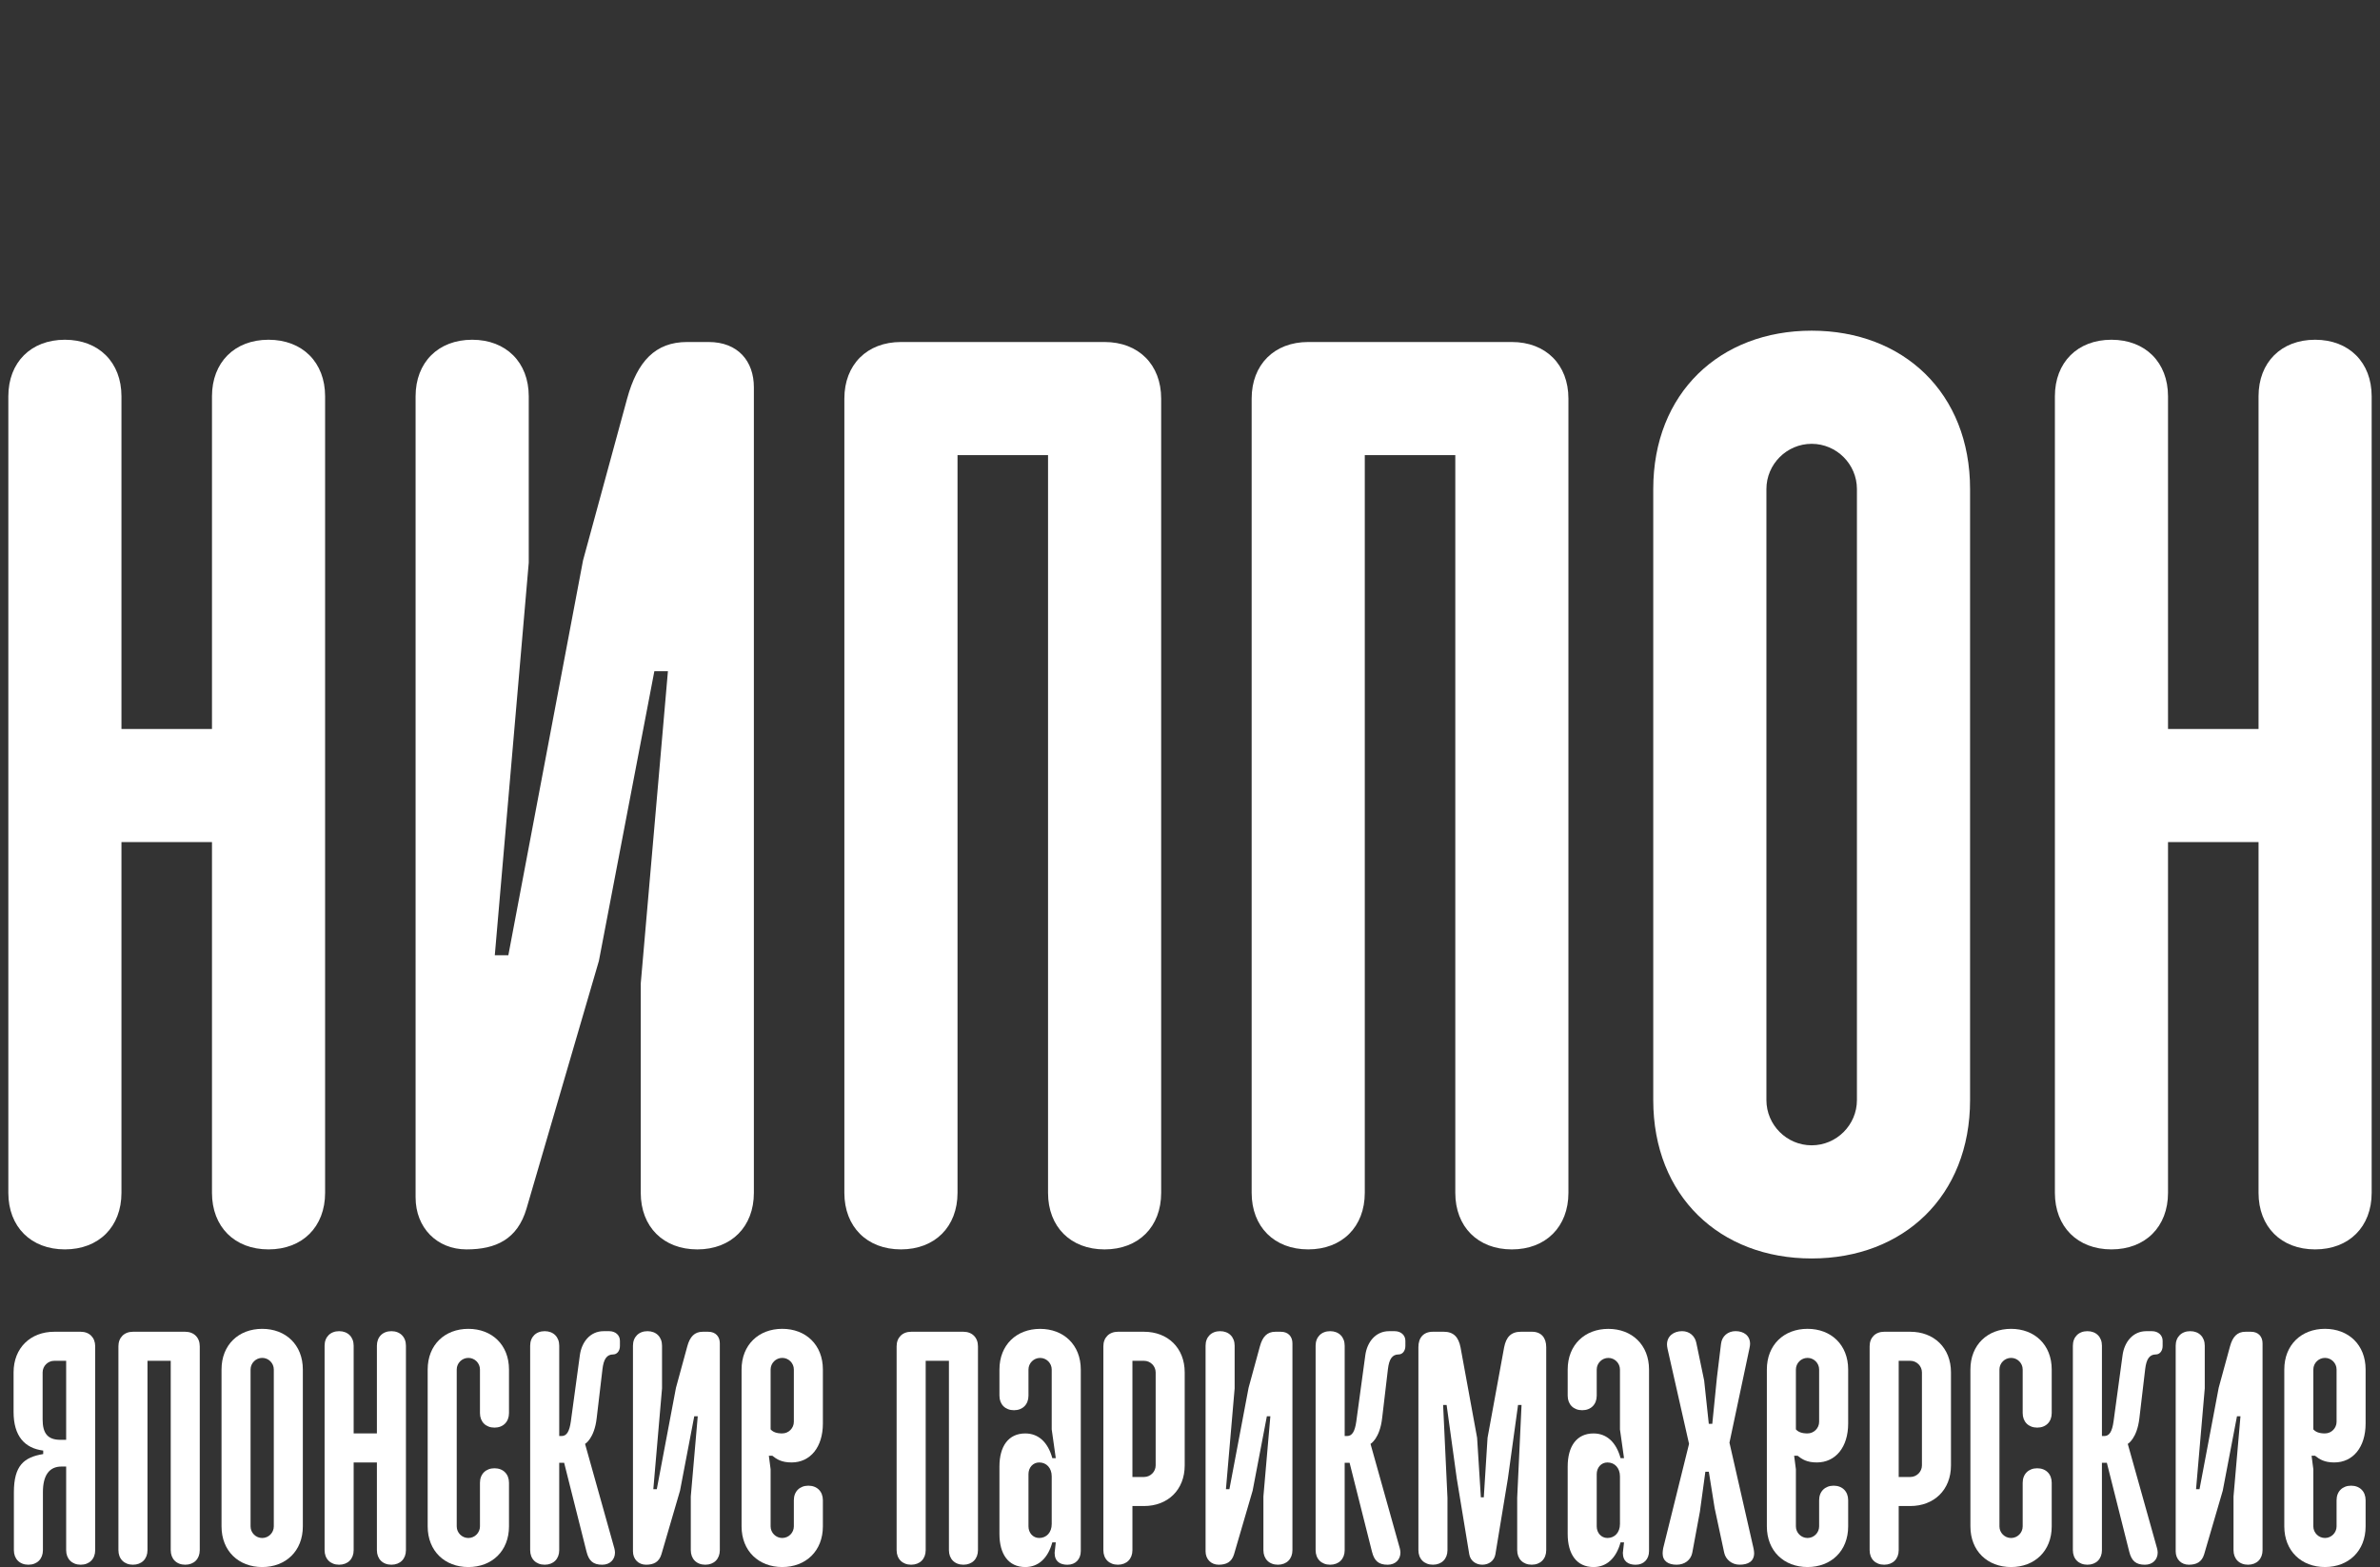<?xml version="1.0" encoding="UTF-8"?> <svg xmlns="http://www.w3.org/2000/svg" id="Layer_33" data-name="Layer 33" viewBox="0 0 1470.57 968.24"><rect x="0" y="0" width="1470.57" height="968.24" fill="#333333" stroke="none"/><defs><style> .cls-1 { fill: #fff; } </style></defs><g><path class="cls-1" d="m75.05,737.03c0,20.97-13.99,34.95-34.96,34.95s-34.94-13.98-34.94-34.95V244.87c0-20.97,13.98-34.95,34.94-34.95s34.96,13.98,34.96,34.95v205.54h55.93v-205.54c0-20.97,13.98-34.95,34.94-34.95s34.96,13.98,34.96,34.95v492.16c0,20.97-13.98,34.95-34.96,34.95s-34.94-13.98-34.94-34.95v-216.72h-55.93v216.72Z"></path><path class="cls-1" d="m314.1,590.23l46.15-243.98,27.25-99.98c6.3-23.06,17.49-34.95,37.07-34.95h13.28c18.17,0,27.96,11.89,27.96,27.96v497.76c0,20.97-13.98,34.95-34.94,34.95s-34.96-13.98-34.96-34.95v-129.34l16.79-192.95h-8.39l-34.26,178.97-44.74,153.1c-5.58,18.88-18.88,25.16-37.05,25.16s-31.47-13.28-31.47-32.15V244.87c0-20.97,13.99-34.95,34.96-34.95s34.96,13.98,34.96,34.95v102.77l-20.98,242.59h8.39Z"></path><path class="cls-1" d="m591.64,737.03c0,20.97-13.98,34.95-34.96,34.95s-34.96-13.98-34.96-34.95V246.27c0-20.97,13.99-34.95,34.96-34.95h125.83c20.98,0,34.96,13.99,34.96,34.95v490.77c0,20.97-13.98,34.95-34.96,34.95s-34.94-13.98-34.94-34.95v-455.81h-55.93v455.81Z"></path><path class="cls-1" d="m843.28,737.03c0,20.97-13.99,34.95-34.96,34.95s-34.94-13.98-34.94-34.95V246.27c0-20.97,13.98-34.95,34.94-34.95h125.83c20.98,0,34.96,13.99,34.96,34.95v490.77c0,20.97-13.98,34.95-34.96,34.95s-34.94-13.98-34.94-34.95v-455.81h-55.93v455.81Z"></path><path class="cls-1" d="m1021.52,302.19c0-59.42,41.25-97.87,97.88-97.87s97.88,38.45,97.88,97.87v377.52c0,59.42-41.25,97.87-97.88,97.87s-97.88-38.45-97.88-97.87v-377.52Zm125.85,377.52v-377.52c0-15.38-12.59-27.96-27.97-27.96s-27.96,12.58-27.96,27.96v377.52c0,15.38,12.57,27.96,27.96,27.96s27.97-12.58,27.97-27.96Z"></path><path class="cls-1" d="m1339.59,737.03c0,20.97-13.99,34.95-34.96,34.95s-34.94-13.98-34.94-34.95V244.87c0-20.97,13.98-34.95,34.94-34.95s34.96,13.98,34.96,34.95v205.54h55.93v-205.54c0-20.97,13.98-34.95,34.94-34.95s34.96,13.98,34.96,34.95v492.16c0,20.97-13.98,34.95-34.96,34.95s-34.94-13.98-34.94-34.95v-216.72h-55.93v216.72Z"></path></g><g><path class="cls-1" d="m38.01,906.15c-7.54,0-11.49,5.38-11.49,15.79v35.89c0,5.39-3.58,8.98-8.98,8.98s-8.96-3.59-8.96-8.98v-35.71c0-16.69,6.27-21.72,18.12-23.69v-2.15c-11.49-1.44-18.31-8.98-18.31-23.88v-24.4c0-15.26,10.58-25.13,25.13-25.13h16.34c5.38,0,8.96,3.59,8.96,8.97v125.99c0,5.39-3.58,8.98-8.96,8.98s-8.98-3.59-8.98-8.98v-51.68h-2.88Zm2.88-65.33h-7.36c-3.95,0-7.19,3.23-7.19,7.18v29.08c0,8.44,3.06,12.56,10.95,12.56h3.59v-48.81Z"></path><path class="cls-1" d="m91.13,957.83c0,5.39-3.59,8.98-8.98,8.98s-8.98-3.59-8.98-8.98v-125.99c0-5.38,3.59-8.97,8.98-8.97h32.3c5.38,0,8.98,3.59,8.98,8.97v125.99c0,5.39-3.59,8.98-8.98,8.98s-8.96-3.59-8.96-8.98v-117.01h-14.36v117.01Z"></path><path class="cls-1" d="m136.88,846.2c0-15.26,10.58-25.13,25.13-25.13s25.11,9.87,25.11,25.13v96.92c0,15.26-10.58,25.13-25.11,25.13s-25.13-9.87-25.13-25.13v-96.92Zm32.3,96.92v-96.92c0-3.95-3.23-7.18-7.17-7.18s-7.19,3.24-7.19,7.18v96.92c0,3.95,3.23,7.18,7.19,7.18s7.17-3.24,7.17-7.18Z"></path><path class="cls-1" d="m218.52,957.83c0,5.39-3.59,8.98-8.98,8.98s-8.98-3.59-8.98-8.98v-126.35c0-5.38,3.59-8.97,8.98-8.97s8.98,3.59,8.98,8.97v54.21h14.36v-54.21c0-5.38,3.58-8.97,8.96-8.97s8.98,3.59,8.98,8.97v126.35c0,5.39-3.59,8.98-8.98,8.98s-8.96-3.59-8.96-8.98v-54.2h-14.36v54.2Z"></path><path class="cls-1" d="m264.26,846.2c0-15.26,10.58-25.13,25.13-25.13s25.11,9.87,25.11,25.13v26.92c0,5.38-3.58,8.98-8.96,8.98s-8.98-3.59-8.98-8.98v-26.92c0-3.95-3.23-7.18-7.17-7.18s-7.19,3.24-7.19,7.18v96.92c0,3.95,3.23,7.18,7.19,7.18s7.17-3.24,7.17-7.18v-26.92c0-5.38,3.59-8.98,8.98-8.98s8.96,3.59,8.96,8.98v26.92c0,15.26-10.58,25.13-25.11,25.13s-25.13-9.87-25.13-25.13v-96.92Z"></path><path class="cls-1" d="m345.54,957.83c0,5.39-3.59,8.98-8.98,8.98s-8.98-3.59-8.98-8.98v-126.35c0-5.38,3.59-8.97,8.98-8.97s8.98,3.59,8.98,8.97v55.82h1.44c3.23,0,4.85-2.87,5.73-8.97l5.57-40.92c1.07-8.08,6.29-14.9,14.71-14.9h3.41c3.95,0,6.64,2.52,6.64,5.93v3.23c0,3.23-1.97,5.21-4.13,5.21-4.11,0-5.92,3.05-6.64,8.97l-3.58,30.33c-1.44,12.74-7.19,15.98-7.19,15.98l18.12,64.61c.18.72.37,1.79.37,2.51,0,4.31-3.06,7.54-7.89,7.54-5.57,0-8.26-2.33-9.7-8.08l-13.83-54.92h-3.04v54.02Z"></path><path class="cls-1" d="m405.83,920.14l11.84-62.64,7.01-25.66c1.61-5.92,4.48-8.97,9.51-8.97h3.41c4.66,0,7.17,3.05,7.17,7.18v127.78c0,5.39-3.59,8.98-8.98,8.98s-8.96-3.59-8.96-8.98v-33.2l4.3-49.54h-2.16l-8.79,45.95-11.49,39.31c-1.44,4.85-4.83,6.46-9.51,6.46s-8.08-3.41-8.08-8.26v-127.07c0-5.38,3.59-8.97,8.98-8.97s8.98,3.59,8.98,8.97v26.38l-5.38,62.28h2.16Z"></path><path class="cls-1" d="m476.15,907.76v35.35c0,3.95,3.23,7.18,7.19,7.18s7.17-3.24,7.17-7.18v-16.15c0-5.38,3.59-8.98,8.98-8.98s8.96,3.59,8.96,8.98v16.15c0,15.26-10.58,25.13-25.11,25.13s-25.13-9.87-25.13-25.13v-96.92c0-15.26,10.58-25.13,25.13-25.13s25.11,9.87,25.11,25.13v33.38c0,14.54-7.71,24.05-19.38,24.05-6.1,0-9.15-1.97-11.84-4.13h-2.16l1.07,8.26Zm7.19-22.08c3.95,0,7.17-3.23,7.17-7.18v-32.3c0-3.95-3.23-7.18-7.17-7.18s-7.19,3.24-7.19,7.18v36.98c1.44,1.61,3.59,2.51,7.19,2.51Z"></path><path class="cls-1" d="m571.97,957.83c0,5.39-3.59,8.98-8.98,8.98s-8.98-3.59-8.98-8.98v-125.99c0-5.38,3.59-8.97,8.98-8.97h32.3c5.38,0,8.98,3.59,8.98,8.97v125.99c0,5.39-3.59,8.98-8.98,8.98s-8.96-3.59-8.96-8.98v-117.01h-14.36v117.01Z"></path><path class="cls-1" d="m650.21,952.99c-2.69,9.87-8.63,15.26-16.7,15.26-10.4,0-15.97-7.9-15.97-20.46v-41.63c0-12.56,5.57-20.46,15.97-20.46,8.08,0,14.01,5.38,16.7,15.26h2.14l-2.51-17.76v-36.98c0-3.95-3.23-7.18-7.17-7.18s-7.19,3.24-7.19,7.18v16.15c0,5.38-3.58,8.98-8.96,8.98s-8.98-3.59-8.98-8.98v-16.15c0-15.26,10.58-25.13,25.13-25.13s25.13,9.87,25.13,25.13v112.17c0,5.02-3.24,8.44-8.26,8.44-4.5,0-7.91-1.97-7.91-7.36l.72-6.46h-2.14Zm-.37-11.31v-29.44c0-5.2-3.23-8.61-7.71-8.61-3.96,0-6.65,3.23-6.65,7.18v32.3c0,3.95,2.69,7.18,6.65,7.18,4.48,0,7.71-3.41,7.71-8.62Z"></path><path class="cls-1" d="m699.71,957.83c0,5.39-3.59,8.98-8.98,8.98s-8.98-3.59-8.98-8.98v-125.99c0-5.38,3.59-8.97,8.98-8.97h16.15c14.55,0,25.13,9.87,25.13,25.13v57.43c0,15.25-10.58,25.12-25.13,25.12h-7.17v27.28Zm7.17-45.23c3.95,0,7.19-3.23,7.19-7.17v-57.43c0-3.95-3.24-7.18-7.19-7.18h-7.17v71.79h7.17Z"></path><path class="cls-1" d="m759.64,920.14l11.84-62.64,7.01-25.66c1.61-5.92,4.48-8.97,9.51-8.97h3.41c4.66,0,7.17,3.05,7.17,7.18v127.78c0,5.39-3.59,8.98-8.98,8.98s-8.96-3.59-8.96-8.98v-33.2l4.3-49.54h-2.16l-8.79,45.95-11.49,39.31c-1.44,4.85-4.83,6.46-9.51,6.46s-8.08-3.41-8.08-8.26v-127.07c0-5.38,3.59-8.97,8.98-8.97s8.98,3.59,8.98,8.97v26.38l-5.38,62.28h2.16Z"></path><path class="cls-1" d="m830.86,957.83c0,5.39-3.59,8.98-8.98,8.98s-8.98-3.59-8.98-8.98v-126.35c0-5.38,3.59-8.97,8.98-8.97s8.98,3.59,8.98,8.97v55.82h1.44c3.23,0,4.85-2.87,5.73-8.97l5.57-40.92c1.07-8.08,6.29-14.9,14.71-14.9h3.41c3.95,0,6.64,2.52,6.64,5.93v3.23c0,3.23-1.97,5.21-4.13,5.21-4.11,0-5.92,3.05-6.64,8.97l-3.58,30.33c-1.44,12.74-7.19,15.98-7.19,15.98l18.12,64.61c.18.72.37,1.79.37,2.51,0,4.31-3.06,7.54-7.91,7.54-5.55,0-8.24-2.33-9.68-8.08l-13.83-54.92h-3.04v54.02Z"></path><path class="cls-1" d="m916.82,925.16l2.32-36.79,10.23-55.82c1.25-6.46,4.31-9.69,10.42-9.69h6.82c5.73,0,8.78,3.77,8.78,9.51v125.45c0,5.39-3.58,8.98-8.96,8.98s-8.98-3.59-8.98-8.98v-32.3l2.69-57.43h-2.16l-6.27,45.41-7.72,46.84c-.72,4.13-4.13,6.46-8.08,6.46s-7.36-2.33-8.08-6.46l-7.72-46.84-6.27-45.41h-2.16l2.69,57.43v32.3c0,5.39-3.59,8.98-8.98,8.98s-8.98-3.59-8.98-8.98v-125.45c0-5.74,3.06-9.51,8.98-9.51h6.64c6.1,0,9.16,3.23,10.42,9.69l10.23,55.82,2.32,36.79h1.81Z"></path><path class="cls-1" d="m1001.32,952.99c-2.69,9.87-8.63,15.26-16.7,15.26-10.4,0-15.97-7.9-15.97-20.46v-41.63c0-12.56,5.57-20.46,15.97-20.46,8.08,0,14.01,5.38,16.7,15.26h2.14l-2.51-17.76v-36.98c0-3.95-3.23-7.18-7.17-7.18s-7.19,3.24-7.19,7.18v16.15c0,5.38-3.58,8.98-8.96,8.98s-8.98-3.59-8.98-8.98v-16.15c0-15.26,10.58-25.13,25.13-25.13s25.13,9.87,25.13,25.13v112.17c0,5.02-3.24,8.44-8.26,8.44-4.5,0-7.91-1.97-7.91-7.36l.72-6.46h-2.14Zm-.37-11.31v-29.44c0-5.2-3.23-8.61-7.71-8.61-3.96,0-6.65,3.23-6.65,7.18v32.3c0,3.95,2.69,7.18,6.65,7.18,4.48,0,7.71-3.41,7.71-8.62Z"></path><path class="cls-1" d="m1050.29,934.32l-4.66,25.13c-.9,4.48-4.68,7.36-9.7,7.36s-8.61-2.16-8.61-7c0-.9.17-2.33.35-3.24l15.97-64.43-13.28-58.69c-.18-.9-.35-1.98-.35-2.69,0-5.21,4.13-8.26,9.33-8.26,4.48,0,7.89,2.88,8.79,7.18l4.85,23.33,2.86,26.74h2.16l2.88-28.72,2.51-20.64c.54-4.85,4.31-7.9,8.98-7.9,5.02,0,8.98,2.69,8.98,7.9,0,.72-.18,1.79-.37,2.69l-12.37,58.33,14.88,65.33c.18,1.07.37,1.97.37,2.87,0,5.21-3.76,7.18-8.98,7.18-4.85,0-8.61-3.23-9.51-7.36l-5.92-27.64-3.59-22.44h-2.14l-3.41,24.95Z"></path><path class="cls-1" d="m1109.66,907.76v35.35c0,3.95,3.23,7.18,7.19,7.18s7.17-3.24,7.17-7.18v-16.15c0-5.38,3.59-8.98,8.98-8.98s8.96,3.59,8.96,8.98v16.15c0,15.26-10.58,25.13-25.11,25.13s-25.13-9.87-25.13-25.13v-96.92c0-15.26,10.58-25.13,25.13-25.13s25.11,9.87,25.11,25.13v33.38c0,14.54-7.71,24.05-19.38,24.05-6.1,0-9.15-1.97-11.84-4.13h-2.16l1.07,8.26Zm7.19-22.08c3.95,0,7.17-3.23,7.17-7.18v-32.3c0-3.95-3.23-7.18-7.17-7.18s-7.19,3.24-7.19,7.18v36.98c1.44,1.61,3.59,2.51,7.19,2.51Z"></path><path class="cls-1" d="m1173.18,957.83c0,5.39-3.59,8.98-8.98,8.98s-8.98-3.59-8.98-8.98v-125.99c0-5.38,3.59-8.97,8.98-8.97h16.15c14.55,0,25.13,9.87,25.13,25.13v57.43c0,15.25-10.58,25.12-25.13,25.12h-7.17v27.28Zm7.17-45.23c3.95,0,7.19-3.23,7.19-7.17v-57.43c0-3.95-3.24-7.18-7.19-7.18h-7.17v71.79h7.17Z"></path><path class="cls-1" d="m1217.49,846.2c0-15.26,10.58-25.13,25.13-25.13s25.11,9.87,25.11,25.13v26.92c0,5.38-3.58,8.98-8.96,8.98s-8.98-3.59-8.98-8.98v-26.92c0-3.95-3.23-7.18-7.17-7.18s-7.19,3.24-7.19,7.18v96.92c0,3.95,3.23,7.18,7.19,7.18s7.17-3.24,7.17-7.18v-26.92c0-5.38,3.59-8.98,8.98-8.98s8.96,3.59,8.96,8.98v26.92c0,15.26-10.58,25.13-25.11,25.13s-25.13-9.87-25.13-25.13v-96.92Z"></path><path class="cls-1" d="m1298.76,957.83c0,5.39-3.59,8.98-8.98,8.98s-8.98-3.59-8.98-8.98v-126.35c0-5.38,3.59-8.97,8.98-8.97s8.98,3.59,8.98,8.97v55.82h1.44c3.23,0,4.85-2.87,5.73-8.97l5.57-40.92c1.07-8.08,6.29-14.9,14.71-14.9h3.41c3.95,0,6.64,2.52,6.64,5.93v3.23c0,3.23-1.97,5.21-4.13,5.21-4.11,0-5.92,3.05-6.64,8.97l-3.58,30.33c-1.44,12.74-7.19,15.98-7.19,15.98l18.12,64.61c.18.72.37,1.79.37,2.51,0,4.31-3.06,7.54-7.89,7.54-5.57,0-8.26-2.33-9.7-8.08l-13.83-54.92h-3.04v54.02Z"></path><path class="cls-1" d="m1359.06,920.14l11.84-62.64,7.01-25.66c1.61-5.92,4.48-8.97,9.51-8.97h3.41c4.66,0,7.17,3.05,7.17,7.18v127.78c0,5.39-3.59,8.98-8.98,8.98s-8.96-3.59-8.96-8.98v-33.2l4.3-49.54h-2.16l-8.79,45.95-11.49,39.31c-1.44,4.85-4.83,6.46-9.51,6.46s-8.08-3.41-8.08-8.26v-127.07c0-5.38,3.59-8.97,8.98-8.97s8.98,3.59,8.98,8.97v26.38l-5.38,62.28h2.16Z"></path><path class="cls-1" d="m1429.38,907.76v35.35c0,3.95,3.23,7.18,7.19,7.18s7.17-3.24,7.17-7.18v-16.15c0-5.38,3.59-8.98,8.98-8.98s8.96,3.59,8.96,8.98v16.15c0,15.26-10.58,25.13-25.11,25.13s-25.13-9.87-25.13-25.13v-96.92c0-15.26,10.58-25.13,25.13-25.13s25.11,9.87,25.11,25.13v33.38c0,14.54-7.71,24.05-19.38,24.05-6.1,0-9.15-1.97-11.84-4.13h-2.16l1.07,8.26Zm7.19-22.08c3.95,0,7.17-3.23,7.17-7.18v-32.3c0-3.95-3.23-7.18-7.17-7.18s-7.19,3.24-7.19,7.18v36.98c1.44,1.61,3.59,2.51,7.19,2.51Z"></path></g></svg> 